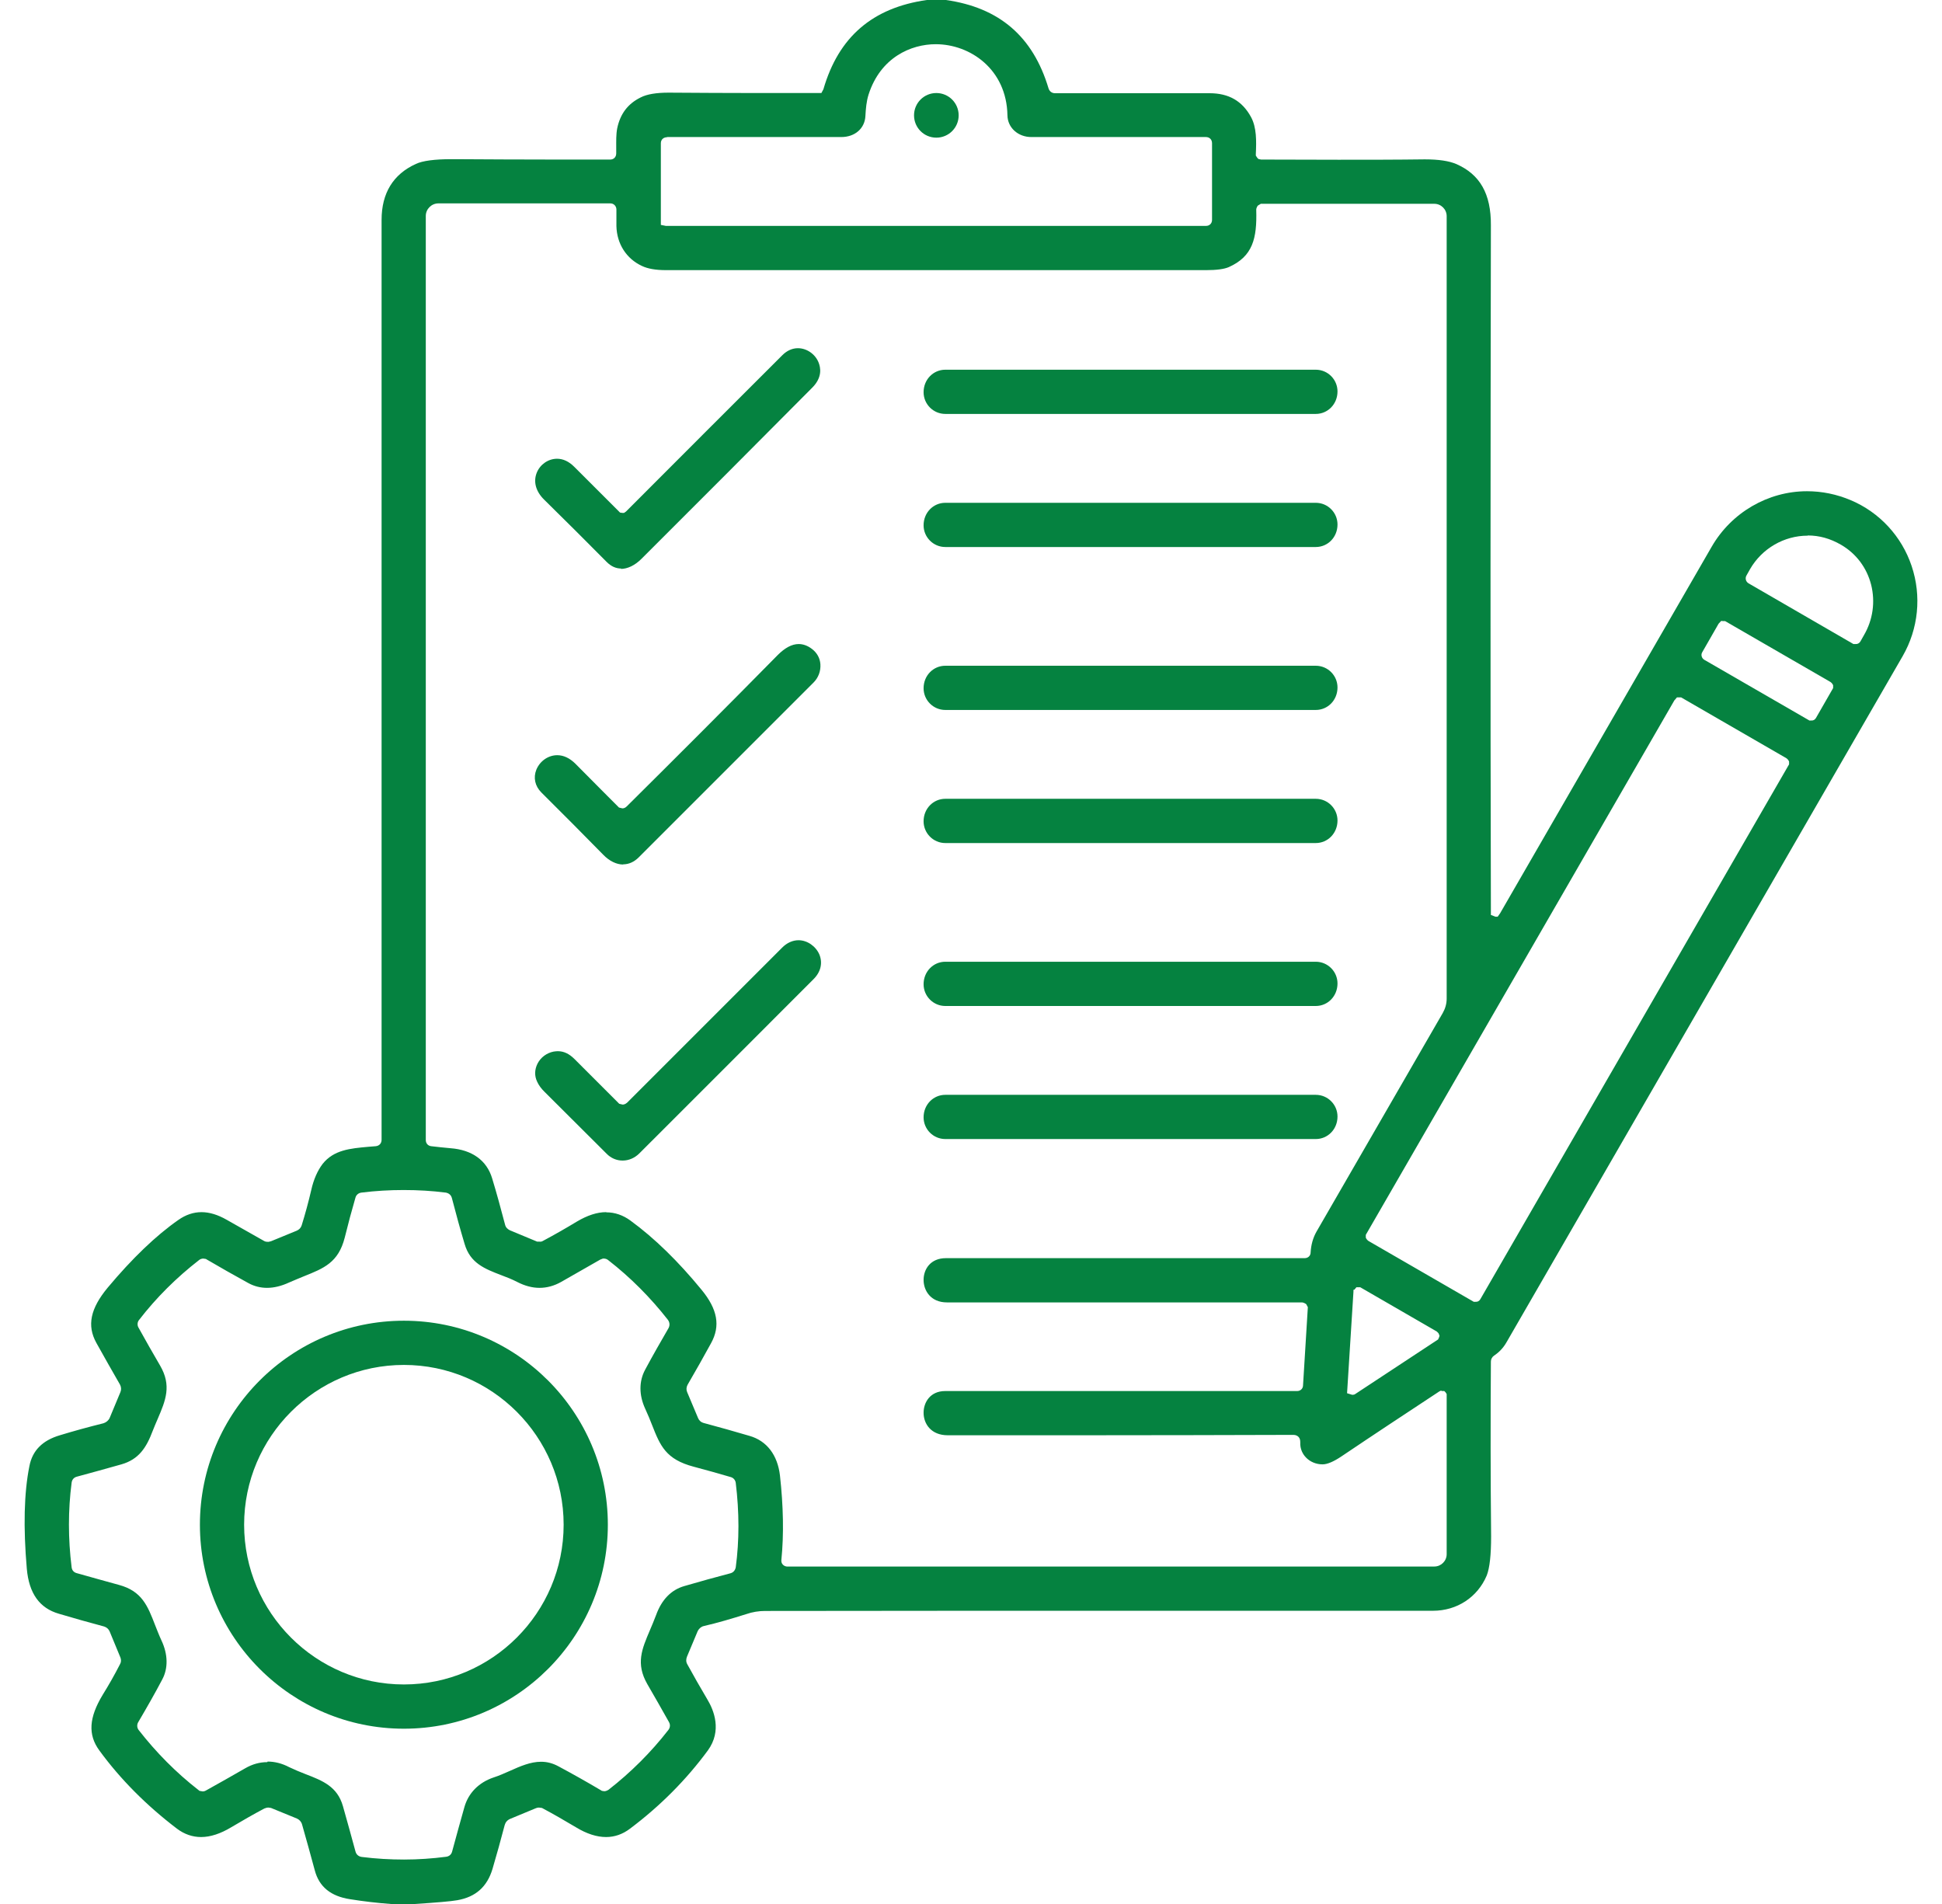 <svg width="51" height="50" viewBox="0 0 51 50" fill="none" xmlns="http://www.w3.org/2000/svg">
<path d="M10.267 50C9.911 49.974 9.55 49.932 9.189 49.874C8.687 49.796 8.383 49.55 8.268 49.121C8.158 48.718 8.049 48.316 7.933 47.913C7.913 47.84 7.865 47.787 7.797 47.756L7.117 47.478L7.049 47.468C7.013 47.468 6.976 47.478 6.94 47.494C6.652 47.646 6.364 47.813 6.071 47.986C5.794 48.153 5.527 48.242 5.281 48.242C5.056 48.242 4.842 48.169 4.648 48.023C3.843 47.41 3.157 46.72 2.608 45.967C2.305 45.553 2.336 45.104 2.697 44.507C2.859 44.246 3.011 43.979 3.152 43.702C3.184 43.649 3.184 43.587 3.163 43.529L2.88 42.844C2.854 42.781 2.802 42.734 2.734 42.713C2.326 42.603 1.928 42.493 1.546 42.378C1.039 42.232 0.761 41.844 0.704 41.196C0.61 40.108 0.631 39.203 0.772 38.502C0.85 38.094 1.112 37.827 1.572 37.691C1.933 37.581 2.31 37.477 2.713 37.377C2.786 37.356 2.849 37.304 2.88 37.236L3.163 36.556C3.189 36.493 3.184 36.425 3.152 36.362C2.948 36.007 2.739 35.64 2.53 35.264C2.279 34.809 2.373 34.364 2.828 33.815C3.471 33.046 4.099 32.444 4.685 32.036C4.878 31.9 5.082 31.832 5.292 31.832C5.501 31.832 5.721 31.9 5.951 32.031L6.929 32.585C6.96 32.606 6.997 32.611 7.034 32.611H7.055L7.117 32.596L7.792 32.319C7.855 32.292 7.902 32.245 7.923 32.177C8.017 31.874 8.101 31.565 8.174 31.251C8.237 30.969 8.341 30.739 8.472 30.566C8.765 30.195 9.205 30.158 9.67 30.116L9.869 30.1C9.963 30.09 10.021 30.022 10.021 29.933V5.775C10.021 5.074 10.324 4.577 10.921 4.305C11.098 4.222 11.412 4.18 11.857 4.18H11.925C12.804 4.185 13.667 4.19 14.509 4.19C15.022 4.19 15.529 4.19 16.026 4.19C16.12 4.19 16.183 4.122 16.183 4.028V3.876C16.183 3.704 16.178 3.531 16.209 3.369C16.288 2.992 16.486 2.725 16.826 2.558C16.989 2.474 17.235 2.433 17.559 2.433C18.349 2.438 19.097 2.443 19.85 2.443C20.399 2.443 20.944 2.443 21.493 2.443H21.571L21.624 2.344C22.021 0.973 22.91 0.204 24.339 0H24.841C26.243 0.199 27.127 0.957 27.535 2.317C27.561 2.401 27.624 2.448 27.707 2.448H31.767C32.269 2.448 32.625 2.652 32.855 3.076C33.002 3.348 32.996 3.704 32.98 4.044V4.086L33.017 4.143L33.048 4.175L33.117 4.19C33.807 4.19 34.487 4.195 35.151 4.195C35.92 4.195 36.674 4.195 37.417 4.185C37.788 4.185 38.05 4.227 38.238 4.305C38.866 4.577 39.159 5.09 39.153 5.917C39.143 11.896 39.138 17.953 39.153 23.922V24.027L39.274 24.074H39.331L39.394 23.985L44.95 14.36C45.468 13.46 46.43 12.9 47.455 12.9C47.848 12.9 48.235 12.979 48.606 13.136C49.359 13.455 49.94 14.082 50.202 14.862C50.468 15.652 50.38 16.515 49.966 17.232L39.561 35.253C39.483 35.389 39.373 35.51 39.237 35.599C39.185 35.635 39.153 35.693 39.153 35.755C39.143 37.241 39.143 38.784 39.159 40.348C39.159 40.83 39.122 41.175 39.044 41.374C38.803 41.944 38.264 42.3 37.631 42.3C34.911 42.3 32.206 42.3 29.517 42.3C26.353 42.3 23.214 42.3 20.091 42.305C19.929 42.305 19.761 42.331 19.594 42.389C19.212 42.509 18.841 42.619 18.48 42.702C18.412 42.718 18.354 42.77 18.323 42.833L18.04 43.508C18.014 43.576 18.014 43.644 18.051 43.707C18.213 44.005 18.391 44.314 18.579 44.633C18.746 44.91 18.966 45.449 18.59 45.967C18.024 46.736 17.339 47.426 16.544 48.023C16.351 48.169 16.141 48.242 15.916 48.242C15.676 48.242 15.409 48.159 15.126 47.986C14.818 47.803 14.53 47.636 14.253 47.489L14.232 47.478L14.153 47.468C14.127 47.468 14.101 47.473 14.075 47.484L13.395 47.766C13.322 47.798 13.274 47.855 13.254 47.928C13.149 48.326 13.044 48.708 12.934 49.079C12.793 49.55 12.49 49.817 12.009 49.901C11.836 49.932 11.459 49.963 10.894 50H10.251H10.267ZM7.028 46.26C7.212 46.26 7.405 46.307 7.593 46.406C7.735 46.474 7.876 46.532 8.022 46.589C8.472 46.762 8.859 46.914 9.006 47.431C9.121 47.84 9.231 48.232 9.335 48.619C9.356 48.703 9.419 48.755 9.503 48.765C9.874 48.812 10.246 48.833 10.612 48.833C10.978 48.833 11.355 48.807 11.716 48.76C11.794 48.75 11.852 48.703 11.873 48.624C11.982 48.216 12.092 47.829 12.197 47.452C12.302 47.086 12.573 46.809 12.961 46.678C13.107 46.631 13.248 46.568 13.39 46.505C13.667 46.38 13.934 46.265 14.211 46.265C14.373 46.265 14.525 46.307 14.677 46.391C15.037 46.584 15.409 46.793 15.78 47.013L15.806 47.029L15.869 47.039C15.906 47.039 15.943 47.023 15.979 47.002C16.57 46.542 17.099 46.014 17.554 45.428C17.601 45.365 17.606 45.292 17.569 45.224C17.381 44.889 17.193 44.559 16.999 44.225C16.691 43.686 16.858 43.304 17.067 42.812C17.119 42.687 17.177 42.556 17.229 42.415C17.376 42.007 17.627 41.75 17.972 41.651C18.38 41.531 18.783 41.421 19.181 41.316C19.259 41.295 19.306 41.238 19.322 41.159C19.416 40.458 19.416 39.715 19.322 38.941C19.311 38.868 19.264 38.81 19.191 38.789C18.856 38.69 18.532 38.601 18.218 38.517C17.486 38.324 17.339 37.968 17.125 37.424C17.072 37.288 17.015 37.147 16.942 36.99C16.779 36.634 16.779 36.273 16.942 35.97C17.146 35.588 17.355 35.227 17.554 34.882C17.596 34.809 17.59 34.725 17.538 34.657C17.083 34.076 16.56 33.548 15.974 33.093C15.943 33.066 15.901 33.051 15.859 33.051H15.833L15.765 33.077L14.739 33.663C14.556 33.767 14.363 33.82 14.169 33.82C13.976 33.82 13.782 33.767 13.588 33.668C13.447 33.595 13.301 33.537 13.159 33.485C12.725 33.318 12.349 33.171 12.202 32.669C12.087 32.287 11.977 31.884 11.867 31.461C11.846 31.382 11.789 31.335 11.71 31.319C11.344 31.272 10.973 31.251 10.601 31.251C10.23 31.251 9.859 31.272 9.487 31.319C9.414 31.33 9.356 31.377 9.335 31.45C9.236 31.79 9.142 32.141 9.053 32.502C8.886 33.156 8.504 33.307 7.981 33.516C7.855 33.569 7.724 33.621 7.593 33.679C7.389 33.773 7.196 33.82 7.013 33.82C6.84 33.82 6.673 33.778 6.521 33.694C6.15 33.49 5.789 33.286 5.433 33.077L5.407 33.061L5.339 33.051C5.297 33.051 5.255 33.066 5.224 33.093C4.638 33.548 4.104 34.076 3.649 34.667C3.607 34.72 3.602 34.798 3.633 34.856C3.822 35.196 4.01 35.53 4.204 35.86C4.512 36.388 4.35 36.776 4.141 37.262C4.099 37.361 4.052 37.466 4.01 37.576C3.843 38.02 3.644 38.324 3.189 38.455C2.796 38.565 2.409 38.674 2.017 38.779C1.938 38.8 1.891 38.858 1.881 38.936C1.787 39.658 1.787 40.406 1.881 41.159C1.891 41.238 1.938 41.29 2.012 41.311C2.394 41.421 2.765 41.52 3.121 41.62C3.728 41.782 3.879 42.174 4.073 42.676C4.125 42.807 4.177 42.943 4.24 43.079C4.413 43.445 4.418 43.812 4.261 44.104C4.068 44.471 3.853 44.847 3.628 45.229C3.592 45.292 3.597 45.37 3.639 45.428C4.099 46.019 4.627 46.553 5.213 47.008L5.239 47.029L5.323 47.044C5.354 47.044 5.386 47.034 5.412 47.018C5.752 46.83 6.092 46.636 6.437 46.438C6.626 46.328 6.819 46.275 7.018 46.275L7.028 46.26ZM15.927 31.837C16.146 31.837 16.361 31.91 16.555 32.052C17.193 32.517 17.815 33.129 18.417 33.862C18.846 34.38 18.924 34.819 18.673 35.274C18.48 35.625 18.276 35.991 18.056 36.367C18.024 36.43 18.019 36.493 18.045 36.556L18.333 37.241C18.359 37.304 18.412 37.351 18.474 37.367C18.888 37.477 19.29 37.592 19.683 37.707C20.138 37.837 20.42 38.209 20.483 38.748C20.572 39.548 20.588 40.296 20.52 40.966C20.509 41.055 20.572 41.128 20.661 41.138H37.668C37.846 41.138 37.992 40.992 37.992 40.814V36.608L37.961 36.561L37.929 36.53H37.872L37.84 36.519L37.798 36.54C36.956 37.095 36.098 37.66 35.23 38.245C35.026 38.382 34.858 38.455 34.733 38.455C34.56 38.455 34.403 38.387 34.294 38.272C34.22 38.193 34.137 38.062 34.147 37.869C34.147 37.801 34.126 37.759 34.1 37.733C34.079 37.712 34.037 37.681 33.969 37.681C32.206 37.686 30.381 37.691 28.503 37.691C27.32 37.691 26.117 37.691 24.888 37.691C24.454 37.691 24.255 37.393 24.255 37.1C24.255 36.823 24.433 36.53 24.82 36.53H34.063C34.152 36.53 34.22 36.467 34.22 36.378L34.346 34.327L34.304 34.249C34.304 34.249 34.246 34.202 34.184 34.202H24.867C24.443 34.202 24.255 33.893 24.255 33.611C24.255 33.328 24.438 33.04 24.841 33.04H34.262C34.351 33.04 34.419 32.978 34.419 32.889C34.43 32.69 34.482 32.502 34.576 32.339L37.887 26.606C37.955 26.486 37.992 26.36 37.992 26.224V5.676C37.992 5.498 37.846 5.352 37.668 5.352H33.111L33.033 5.399C33.033 5.399 32.986 5.456 32.991 5.519C33.012 6.257 32.902 6.733 32.269 7.015C32.149 7.067 31.95 7.094 31.678 7.094C28.926 7.094 26.169 7.094 23.407 7.094H17.486C17.219 7.094 17.01 7.057 16.858 6.984C16.45 6.795 16.199 6.403 16.188 5.937C16.188 5.791 16.188 5.644 16.188 5.503C16.188 5.414 16.12 5.341 16.031 5.341H11.512C11.334 5.341 11.182 5.488 11.182 5.671V29.938C11.182 30.027 11.24 30.09 11.323 30.1C11.491 30.121 11.663 30.137 11.831 30.153C12.396 30.195 12.783 30.472 12.924 30.943C13.044 31.335 13.154 31.743 13.264 32.161C13.28 32.23 13.327 32.277 13.39 32.308L14.106 32.606H14.164C14.195 32.611 14.227 32.606 14.253 32.59C14.577 32.418 14.875 32.245 15.152 32.078C15.425 31.916 15.681 31.832 15.916 31.832L15.927 31.837ZM35.554 33.862L35.544 33.883V33.919L35.376 36.587L35.512 36.629C35.544 36.629 35.57 36.624 35.591 36.608L37.767 35.175L37.793 35.117L37.804 35.075L37.778 35.013C37.778 35.013 37.746 34.976 37.73 34.965L35.722 33.804H35.622L35.565 33.872L35.554 33.862ZM43.977 18.383L35.868 32.428V32.502C35.884 32.538 35.91 32.57 35.941 32.59L38.703 34.186H38.751C38.803 34.191 38.85 34.165 38.876 34.118L46.984 20.072V19.999C46.969 19.962 46.943 19.931 46.911 19.91L44.149 18.314H44.039L43.977 18.388V18.383ZM45.133 16.379L44.704 17.127C44.662 17.195 44.688 17.284 44.756 17.326L47.518 18.921H47.565C47.617 18.927 47.665 18.9 47.691 18.853L48.141 18.069V17.995C48.125 17.959 48.099 17.927 48.067 17.907L45.305 16.311H45.258L45.201 16.306L45.133 16.379ZM47.471 14.067C46.854 14.067 46.273 14.402 45.959 14.946L45.865 15.113C45.823 15.186 45.849 15.275 45.917 15.317L48.674 16.913H48.727C48.779 16.918 48.831 16.892 48.857 16.845L48.952 16.677C49.187 16.274 49.25 15.803 49.14 15.359C49.025 14.909 48.747 14.538 48.35 14.307C48.062 14.14 47.774 14.062 47.476 14.062L47.471 14.067ZM17.517 3.604C17.423 3.604 17.355 3.667 17.355 3.761V5.906L17.486 5.932H31.673C31.762 5.932 31.83 5.869 31.83 5.775V3.761C31.83 3.662 31.762 3.599 31.668 3.599H27.085C26.735 3.599 26.462 3.353 26.457 3.029C26.436 1.815 25.474 1.161 24.574 1.161C23.925 1.161 23.125 1.507 22.811 2.48C22.753 2.663 22.738 2.851 22.727 3.045C22.712 3.374 22.45 3.599 22.094 3.599H17.517V3.604Z" fill="#058240"/>
<path d="M24.59 3.615C24.265 3.615 24.004 3.353 24.004 3.029C24.004 2.705 24.265 2.443 24.59 2.443C24.914 2.443 25.176 2.705 25.176 3.029C25.176 3.353 24.914 3.615 24.59 3.615Z" fill="#058240"/>
<path d="M16.314 14.93C16.173 14.93 16.047 14.872 15.932 14.757C15.398 14.219 14.854 13.674 14.289 13.12C14.07 12.905 14.002 12.649 14.096 12.414C14.185 12.194 14.399 12.047 14.629 12.047C14.792 12.047 14.943 12.121 15.079 12.257C15.477 12.654 15.869 13.047 16.251 13.428L16.282 13.46L16.345 13.47H16.387L16.439 13.434C17.92 11.948 19.29 10.583 20.546 9.327C20.666 9.207 20.808 9.144 20.954 9.144C21.184 9.144 21.409 9.296 21.498 9.521C21.55 9.652 21.603 9.908 21.331 10.18C19.855 11.666 18.359 13.167 16.842 14.679C16.675 14.846 16.481 14.94 16.303 14.94L16.314 14.93Z" fill="#058240"/>
<path d="M24.825 10.87C24.511 10.87 24.255 10.614 24.255 10.3C24.255 9.965 24.511 9.709 24.825 9.709H34.555C34.869 9.709 35.125 9.965 35.125 10.279C35.125 10.614 34.869 10.87 34.555 10.87H24.825Z" fill="#058240"/>
<path d="M24.825 14.365C24.511 14.365 24.255 14.109 24.255 13.795C24.255 13.46 24.511 13.204 24.825 13.204H34.555C34.869 13.204 35.125 13.46 35.125 13.774C35.125 14.109 34.869 14.365 34.555 14.365H24.825Z" fill="#058240"/>
<path d="M16.366 22.703C16.194 22.703 16.005 22.615 15.843 22.447C15.304 21.898 14.765 21.354 14.216 20.81C14.049 20.642 14.002 20.423 14.085 20.213C14.18 19.983 14.399 19.832 14.635 19.832C14.802 19.832 14.964 19.91 15.111 20.056C15.498 20.449 16.256 21.207 16.256 21.207L16.345 21.228C16.377 21.228 16.419 21.218 16.46 21.176C17.805 19.842 19.128 18.518 20.426 17.2C20.614 17.012 20.797 16.913 20.975 16.913C21.09 16.913 21.21 16.954 21.325 17.043C21.456 17.143 21.535 17.284 21.545 17.446C21.556 17.624 21.493 17.797 21.362 17.927C19.908 19.382 18.38 20.909 16.779 22.51C16.654 22.636 16.513 22.698 16.366 22.698V22.703Z" fill="#058240"/>
<path d="M24.825 18.644C24.511 18.644 24.255 18.388 24.255 18.074C24.255 17.739 24.511 17.483 24.825 17.483H34.555C34.869 17.483 35.125 17.739 35.125 18.053C35.125 18.388 34.869 18.644 34.555 18.644H24.825Z" fill="#058240"/>
<path d="M24.825 22.139C24.511 22.139 24.255 21.882 24.255 21.568C24.255 21.233 24.511 20.977 24.825 20.977H34.555C34.869 20.977 35.125 21.233 35.125 21.547C35.125 21.882 34.869 22.139 34.555 22.139H24.825Z" fill="#058240"/>
<path d="M16.345 30.477C16.194 30.477 16.042 30.414 15.927 30.294C15.377 29.745 14.833 29.201 14.295 28.667C14.216 28.589 14.148 28.5 14.106 28.405C14.033 28.254 14.038 28.086 14.117 27.93C14.2 27.767 14.357 27.652 14.535 27.616C14.572 27.61 14.614 27.605 14.65 27.605C14.807 27.605 14.948 27.673 15.085 27.809L16.262 28.986L16.351 29.007C16.382 29.007 16.424 28.997 16.471 28.955C18.297 27.129 19.651 25.774 20.541 24.885C20.666 24.759 20.818 24.691 20.97 24.691C21.2 24.691 21.425 24.848 21.519 25.068C21.608 25.288 21.556 25.523 21.367 25.711C19.808 27.27 18.286 28.798 16.79 30.289C16.67 30.409 16.513 30.477 16.356 30.477H16.345Z" fill="#058240"/>
<path d="M24.825 26.418C24.511 26.418 24.255 26.161 24.255 25.848C24.255 25.513 24.511 25.256 24.825 25.256H34.555C34.869 25.256 35.125 25.513 35.125 25.826C35.125 26.161 34.869 26.418 34.555 26.418H24.825Z" fill="#058240"/>
<path d="M24.825 29.912C24.511 29.912 24.255 29.656 24.255 29.342C24.255 29.007 24.511 28.751 24.825 28.751H34.555C34.869 28.751 35.125 29.007 35.125 29.321C35.125 29.656 34.869 29.912 34.555 29.912H24.825Z" fill="#058240"/>
<path d="M10.607 45.397C7.651 45.397 5.25 42.995 5.25 40.04C5.25 37.084 7.651 34.683 10.607 34.683C13.562 34.683 15.963 37.084 15.963 40.04C15.963 42.995 13.562 45.397 10.607 45.397ZM10.607 35.844C8.294 35.844 6.411 37.728 6.411 40.04C6.411 42.352 8.294 44.235 10.607 44.235C12.919 44.235 14.802 42.352 14.802 40.04C14.802 37.728 12.919 35.844 10.607 35.844Z" fill="#058240"/>
</svg>
